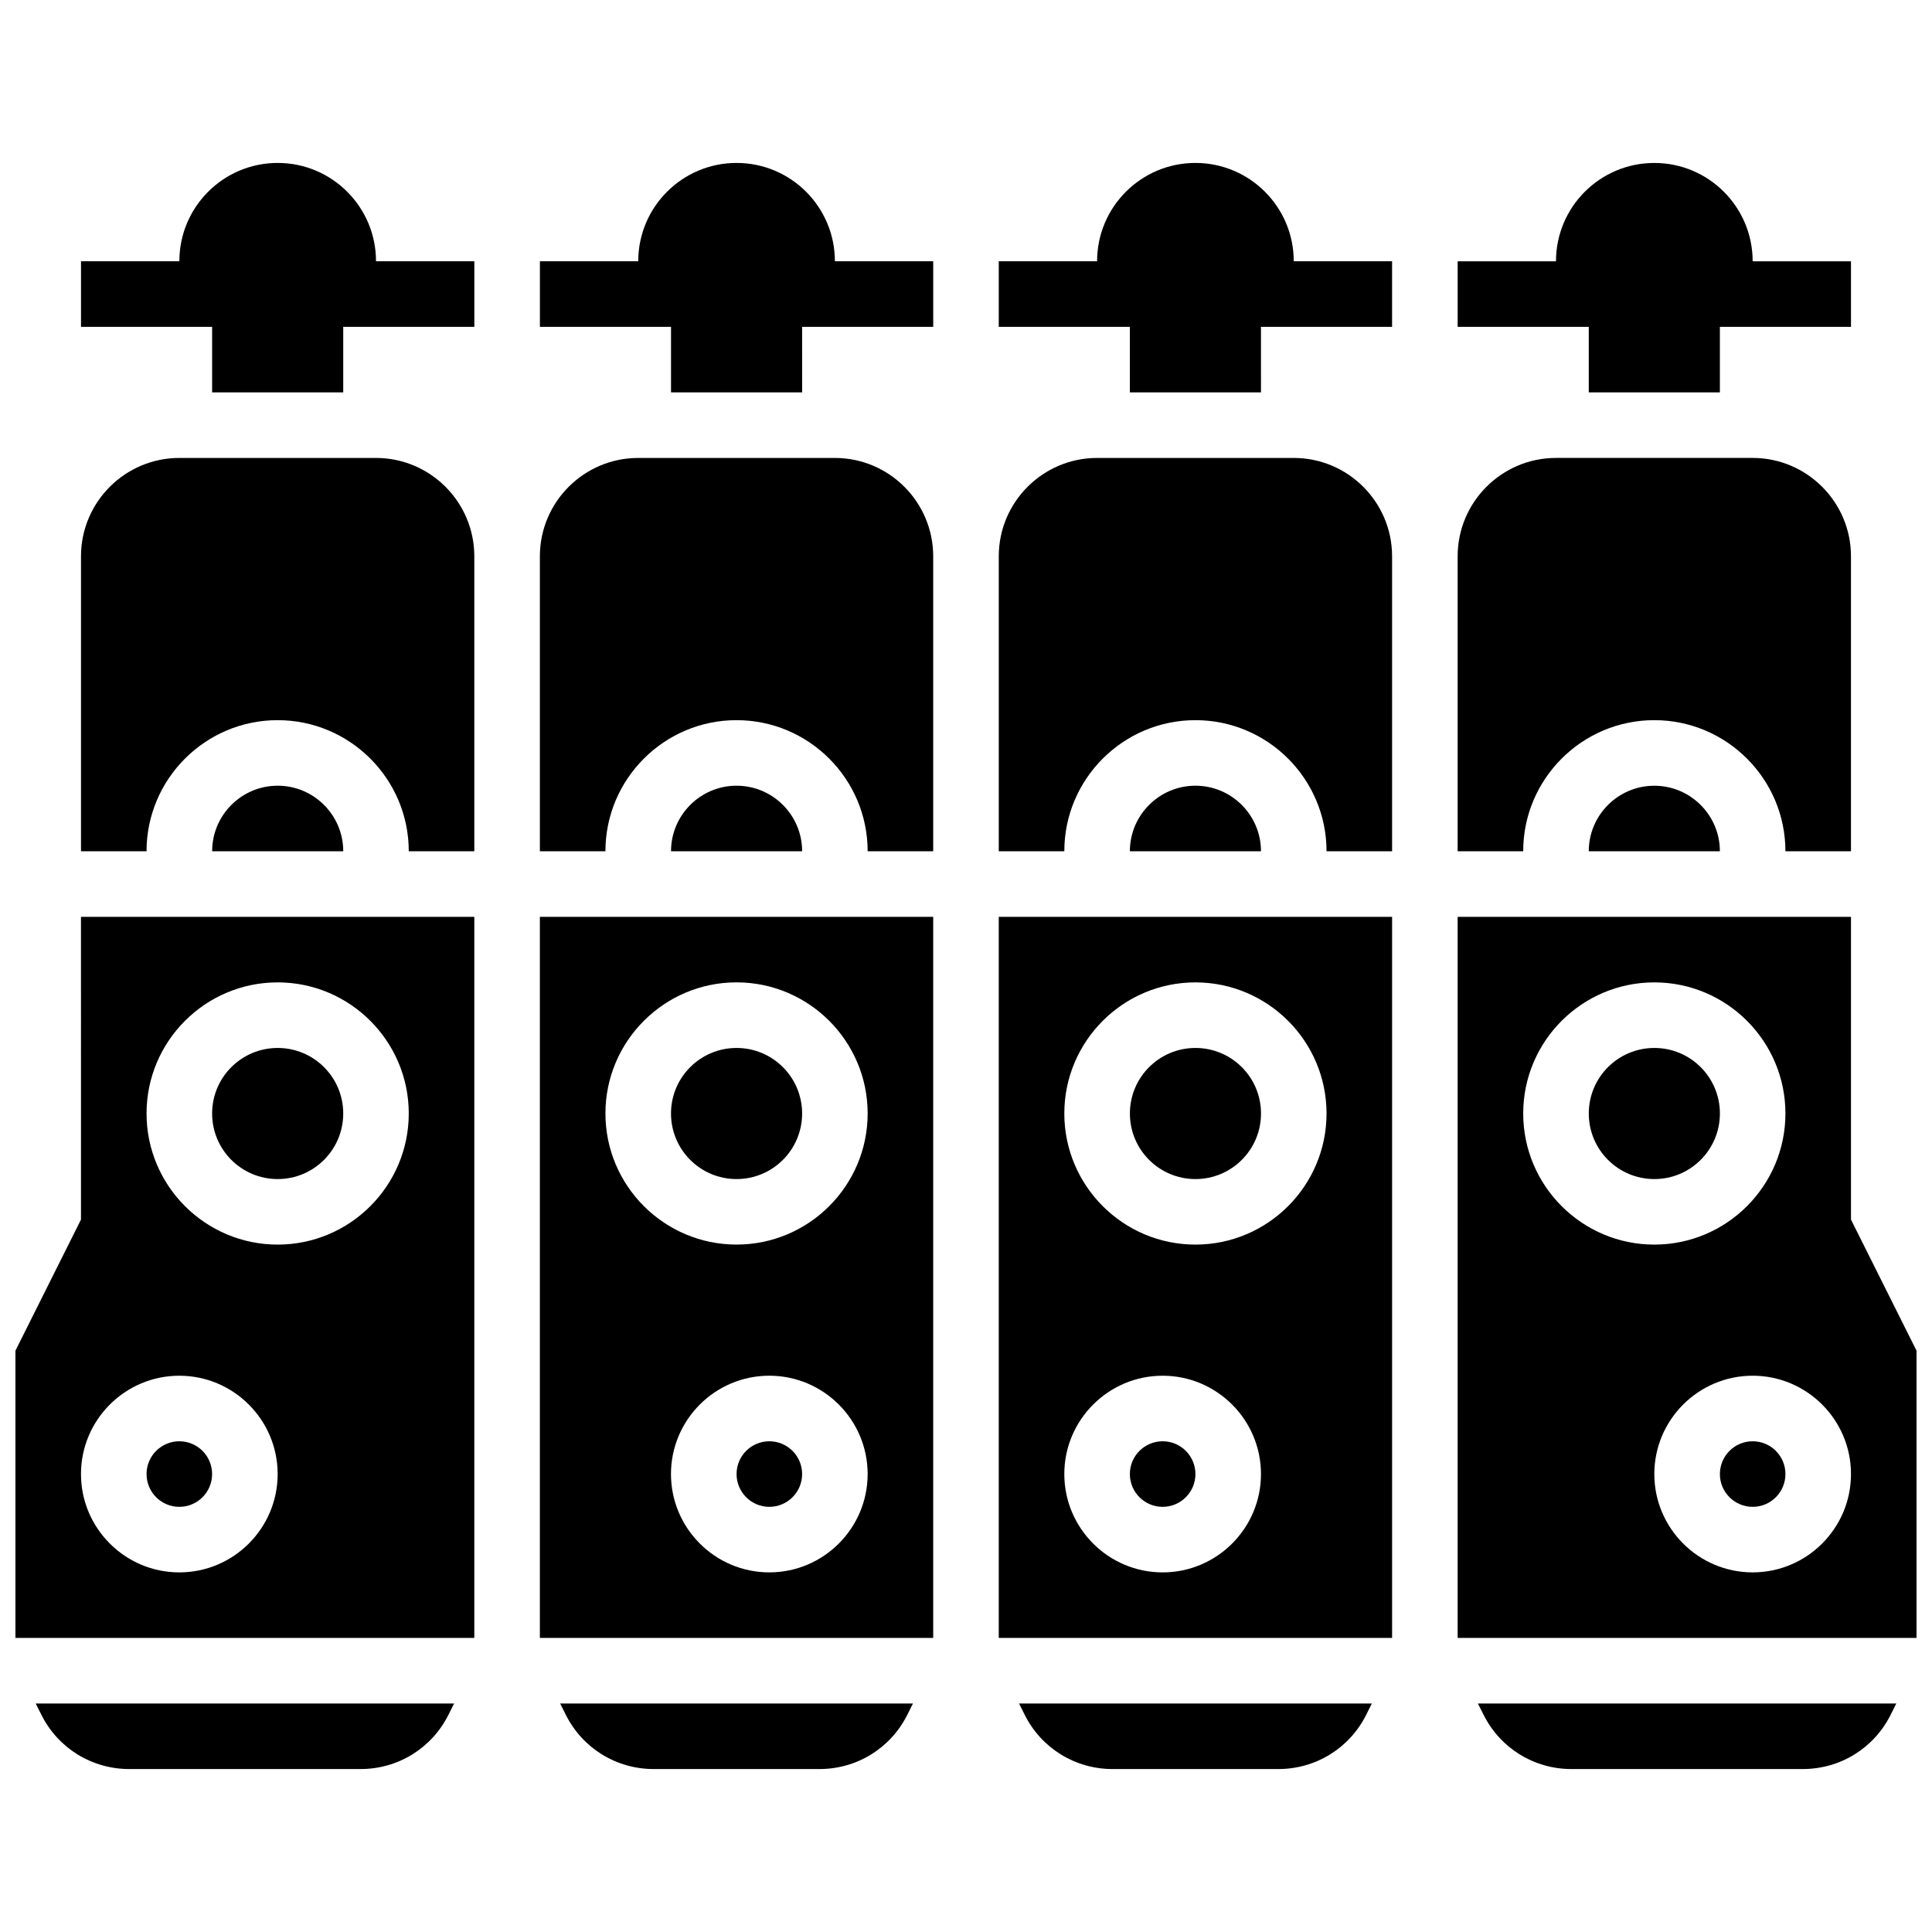 <?xml version="1.0" encoding="UTF-8"?>
<!-- Uploaded to: SVG Repo, www.svgrepo.com, Generator: SVG Repo Mixer Tools -->
<svg width="800px" height="800px" version="1.1" viewBox="144 144 512 512" xmlns="http://www.w3.org/2000/svg">
 <defs>
  <clipPath id="b">
   <path d="m148.09 386h121.91v193h-121.91z"/>
  </clipPath>
  <clipPath id="a">
   <path d="m530 386h121.9v193h-121.9z"/>
  </clipPath>
 </defs>
 <path d="m339.2 187.18c-14.391 0-26.059 11.668-26.059 26.059h-26.059v17.371h34.746v17.371h34.746l-0.004-17.371h34.746v-17.371h-26.059c0-14.395-11.668-26.059-26.059-26.059z"/>
 <path d="m217.59 187.18c-14.395 0-26.059 11.664-26.059 26.059h-26.062v17.371h34.746v17.371h34.746v-17.371h34.746v-17.371h-26.059c0-14.395-11.668-26.059-26.059-26.059z"/>
 <path d="m460.8 187.18c-14.391 0-26.059 11.668-26.059 26.059h-26.059v17.371h34.746v17.371h34.746l-0.004-17.371h34.746v-17.371h-26.059c0-14.395-11.668-26.059-26.059-26.059z"/>
 <path d="m565.04 247.99h34.746v-17.375h34.746v-17.371h-26.059c0-14.391-11.668-26.059-26.059-26.059-14.391 0-26.059 11.668-26.059 26.059h-26.059v17.371h34.746z"/>
 <path d="m243.64 265.36h-52.117c-14.367 0-26.059 11.691-26.059 26.059v78.176h17.371c0-19.16 15.586-34.746 34.746-34.746 19.16 0 34.746 15.586 34.746 34.746h17.371v-78.176c0-14.367-11.691-26.059-26.059-26.059z"/>
 <path d="m293.93 598.41c4.441 8.887 13.375 14.406 23.309 14.406h43.914c9.934 0 18.867-5.519 23.309-14.406l1.484-2.969h-93.5z"/>
 <path d="m356.57 534.64c0 4.797-3.891 8.688-8.688 8.688s-8.684-3.891-8.684-8.688 3.887-8.688 8.684-8.688 8.688 3.891 8.688 8.688"/>
 <path d="m339.2 352.22c-9.578 0-17.371 7.793-17.371 17.371h34.746c-0.004-9.578-7.797-17.371-17.375-17.371z"/>
 <path d="m356.57 439.09c0 9.598-7.777 17.375-17.371 17.375-9.598 0-17.375-7.777-17.375-17.375 0-9.594 7.777-17.371 17.375-17.371 9.594 0 17.371 7.777 17.371 17.371"/>
 <path d="m287.07 578.07h104.24v-191.1h-104.24zm60.805-17.375c-14.367 0-26.059-11.691-26.059-26.059 0-14.371 11.691-26.059 26.059-26.059 14.367 0 26.059 11.691 26.059 26.059 0 14.371-11.688 26.059-26.059 26.059zm-8.684-156.36c19.16 0 34.746 15.586 34.746 34.746 0 19.16-15.586 34.746-34.746 34.746-19.16 0-34.746-15.586-34.746-34.746 0-19.156 15.586-34.746 34.746-34.746z"/>
 <path d="m565.04 369.6h34.746c0-9.578-7.793-17.371-17.371-17.371-9.582-0.004-17.375 7.789-17.375 17.371z"/>
 <path d="m217.59 352.22c-9.578 0-17.371 7.793-17.371 17.371h34.746c-0.004-9.578-7.797-17.371-17.375-17.371z"/>
 <path d="m365.25 265.36h-52.117c-14.367 0-26.059 11.691-26.059 26.059v78.176h17.371c0-19.16 15.586-34.746 34.746-34.746 19.16 0 34.746 15.586 34.746 34.746h17.371v-78.176c0-14.367-11.691-26.059-26.059-26.059z"/>
 <path d="m582.41 334.85c19.16 0 34.746 15.586 34.746 34.746h17.371v-78.18c0-14.367-11.691-26.059-26.059-26.059h-52.117c-14.367 0-26.059 11.691-26.059 26.059v78.176h17.371c0-19.156 15.586-34.742 34.746-34.742z"/>
 <path d="m154.95 598.41c4.441 8.887 13.375 14.406 23.309 14.406h61.289c9.934 0 18.867-5.519 23.309-14.406l1.484-2.969h-110.88z"/>
 <g clip-path="url(#b)">
  <path d="m165.46 467.2-17.371 34.746v76.125h121.61v-191.1h-104.24zm52.121-62.859c19.16 0 34.746 15.586 34.746 34.746 0 19.16-15.586 34.746-34.746 34.746-19.16 0-34.746-15.586-34.746-34.746 0-19.156 15.586-34.746 34.746-34.746zm-26.059 104.24c14.367 0 26.059 11.691 26.059 26.059 0 14.371-11.691 26.059-26.059 26.059-14.367 0-26.059-11.691-26.059-26.059-0.004-14.367 11.688-26.059 26.059-26.059z"/>
 </g>
 <path d="m200.21 534.64c0 4.797-3.887 8.688-8.684 8.688-4.801 0-8.688-3.891-8.688-8.688s3.887-8.688 8.688-8.688c4.797 0 8.684 3.891 8.684 8.688"/>
 <path d="m234.96 439.09c0 9.598-7.777 17.375-17.371 17.375-9.598 0-17.375-7.777-17.375-17.375 0-9.594 7.777-17.371 17.375-17.371 9.594 0 17.371 7.777 17.371 17.371"/>
 <path d="m486.86 265.36h-52.117c-14.367 0-26.059 11.691-26.059 26.059v78.176h17.371c0-19.16 15.586-34.746 34.746-34.746 19.16 0 34.746 15.586 34.746 34.746h17.371v-78.176c0-14.367-11.691-26.059-26.059-26.059z"/>
 <path d="m415.54 598.41c4.441 8.887 13.375 14.406 23.309 14.406h43.914c9.934 0 18.867-5.519 23.309-14.406l1.484-2.969h-93.5z"/>
 <path d="m460.8 352.22c-9.578 0-17.371 7.793-17.371 17.371h34.746c-0.004-9.578-7.797-17.371-17.375-17.371z"/>
 <path d="m537.15 598.41c4.441 8.887 13.375 14.406 23.309 14.406h61.289c9.934 0 18.867-5.519 23.309-14.406l1.484-2.969h-110.88z"/>
 <path d="m599.79 439.09c0 9.598-7.777 17.375-17.371 17.375-9.598 0-17.375-7.777-17.375-17.375 0-9.594 7.777-17.371 17.375-17.371 9.594 0 17.371 7.777 17.371 17.371"/>
 <g clip-path="url(#a)">
  <path d="m634.53 467.2v-80.23h-104.24v191.1h121.61v-76.125zm-86.863-28.113c0-19.16 15.586-34.746 34.746-34.746 19.16 0 34.746 15.586 34.746 34.746 0 19.16-15.586 34.746-34.746 34.746-19.16 0-34.746-15.586-34.746-34.746zm60.805 121.61c-14.367 0-26.059-11.691-26.059-26.059 0-14.371 11.691-26.059 26.059-26.059 14.367 0 26.059 11.691 26.059 26.059 0 14.371-11.691 26.059-26.059 26.059z"/>
 </g>
 <path d="m617.16 534.64c0 4.797-3.887 8.688-8.684 8.688s-8.688-3.891-8.688-8.688 3.891-8.688 8.688-8.688 8.684 3.891 8.684 8.688"/>
 <path d="m408.68 578.07h104.24v-191.1h-104.24zm52.121-173.73c19.16 0 34.746 15.586 34.746 34.746 0 19.16-15.586 34.746-34.746 34.746-19.16 0-34.746-15.586-34.746-34.746 0-19.156 15.586-34.746 34.746-34.746zm-8.688 104.24c14.367 0 26.059 11.691 26.059 26.059 0 14.371-11.691 26.059-26.059 26.059-14.367 0-26.059-11.691-26.059-26.059 0-14.367 11.691-26.059 26.059-26.059z"/>
 <path d="m460.8 534.64c0 4.797-3.891 8.688-8.688 8.688-4.797 0-8.688-3.891-8.688-8.688s3.891-8.688 8.688-8.688c4.797 0 8.688 3.891 8.688 8.688"/>
 <path d="m478.18 439.09c0 9.598-7.777 17.375-17.371 17.375-9.598 0-17.375-7.777-17.375-17.375 0-9.594 7.777-17.371 17.375-17.371 9.594 0 17.371 7.777 17.371 17.371"/>
</svg>
